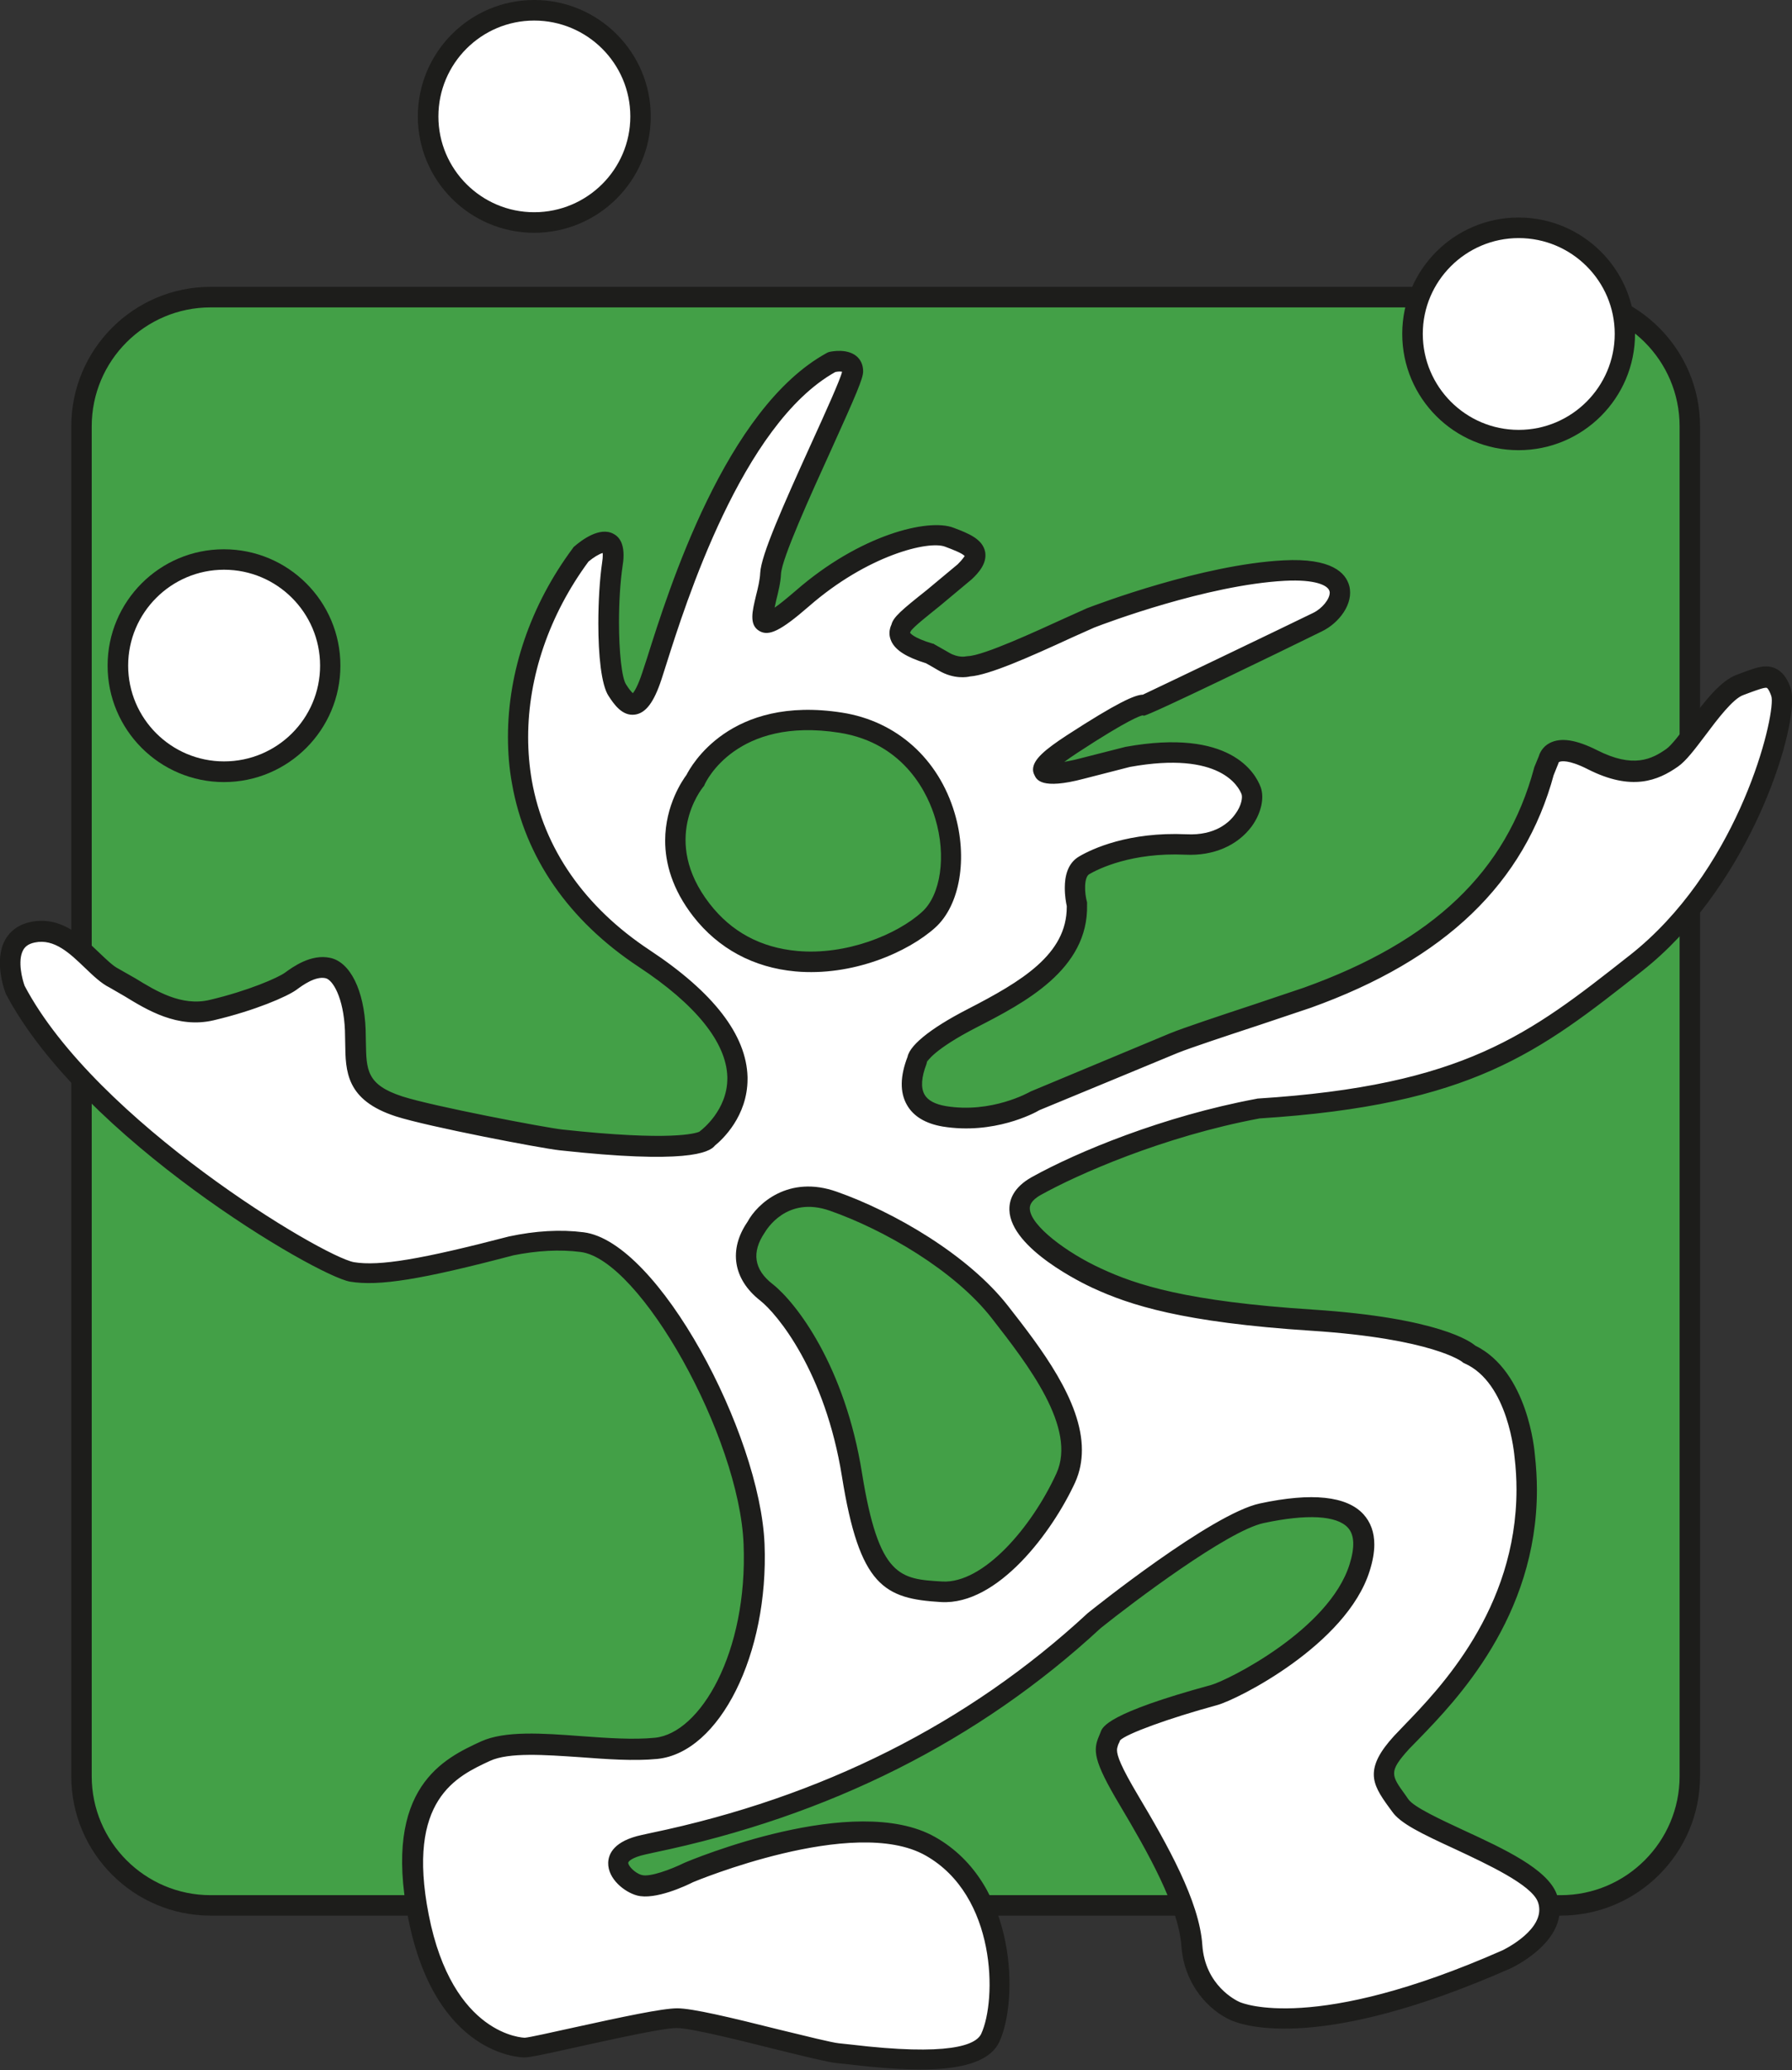 <?xml version="1.0" encoding="utf-8"?>
<!-- Generator: Adobe Illustrator 21.1.0, SVG Export Plug-In . SVG Version: 6.00 Build 0)  -->
<svg version="1.1" id="Vrstva_1" xmlns="http://www.w3.org/2000/svg" xmlns:xlink="http://www.w3.org/1999/xlink" x="0px" y="0px"
	 viewBox="0 0 1455.6 1681.5" style="enable-background:new 0 0 1455.6 1681.5;" xml:space="preserve">
<rect x="0" y="0" width="1455.6" height="1681.5" fill="#333333" stroke="none"/>
<style type="text/css">
	.st0{fill:#43A047;}
	.st1{fill:#1D1D1B;}
	.st2{fill:#FFFFFF;}
</style>
<g>
	<g>
		<path class="st0" d="M1372.6,1442.9c0,57.7-47.2,104.8-104.9,104.8H171.1c-57.7,0-104.8-47.2-104.8-104.8V346.3
			c0-57.7,47.2-105,104.8-105h1096.6c57.7,0,104.9,47.3,104.9,105V1442.9z"/>
	</g>
	<path class="st1" d="M171.1,233c-62.5,0-113.2,50.8-113.2,113.3v1096.6c0,62.4,50.7,113.2,113.2,113.2h1096.6
		c62.4,0,113.2-50.8,113.2-113.2V346.3c0-62.4-50.8-113.3-113.2-113.3H171.1z M74.5,1442.9V346.3c0-53.3,43.3-96.6,96.6-96.6h1096.6
		c53.3,0,96.6,43.3,96.6,96.6v1096.6c0,53.2-43.4,96.6-96.6,96.6H171.1C117.8,1539.5,74.5,1496.1,74.5,1442.9z"/>
	<path class="st2" d="M1446.6,562.2c-6.6-18.2-15.1-12.2-33.2-5.6c-18.3,6.4-41.9,49.8-55.2,59.1c-13.3,9.3-31.7,18.4-64.7,1.6
		c-33.2-16.8-35.7,0.3-35.7,0.3l-3.7,9c-25.9,96.1-97.9,150.1-192.2,184c-19.2,6.9-90.9,29.8-108.8,37l-112.3,46.6
		c0,0-33.1,19.3-74,12.5c-40.9-6.8-21.6-45.5-21.6-46.5c0-1.2,4.6-12.5,44.4-33c39.7-20.5,86.2-45.5,85.1-92.1c0,0-6.6-25,5.9-32.2
		c12.4-7.2,40.9-18.8,82.6-16.8c41.9,1.8,57.8-30.8,53-43.8c-4.9-13-26-40.9-100.4-27.5l-37.6,9.7c0,0-63.9,16.8-7.2-20.2
		c56.7-37,57.7-31.3,58.2-31.3c0.4,0,120.5-57.7,141.2-67.8c20.8-10,36.1-45.2-27.3-41.8c-63.6,3.4-144.7,33.6-157.1,38.5
		c-12.5,4.7-80.4,38.9-99.6,39.4c0,0-9.2,2.4-19.6-3.9c0,0-8.3-5.1-11.3-6.4c-32.4-9.5-23.6-19.3-23.3-21.7
		c1.6-6.3,33.4-28.2,51.4-44.8c18-16.7,3.8-21.8-12.9-28.3c-16.7-6.4-69.1,6.4-119.2,50.1c-50,43.6-26.9,3.8-25.7-20.5
		c1.3-24.4,66.7-152.6,66.7-164.1c0-11.6-16.6-7.8-16.6-7.8c-87.3,47.4-134.6,220.5-146.2,255.2c-11.6,34.6-20.6,23-28.2,11.6
		c-7.8-11.6-9.1-68-3.9-102.6c5.1-34.7-25.6-7.7-25.6-7.7c-70.6,94.9-80.9,241.1,51.2,328.3c132,87.2,51.2,146.2,51.2,146.2
		s-4.2,13.7-118.9,1.2c-14-1.5-105.5-18.9-131.1-27.1c-40.3-12.9-34.7-34.6-35.7-62c-1.2-27.4-10.3-47.8-22.3-50.4
		c-11.9-2.6-24.2,6.3-30.4,10.8c-6.1,4.5-30.8,15.5-64.1,23.4c-33.2,7.9-61.6-17.3-79.2-25.9c-17.7-8.6-36.1-43.6-66.2-37.5
		c-30.1,6.2-14,47.3-14,47.3c59.1,112.3,245.9,223.9,273.1,228.5c22.2,3.9,57.3-2.2,129.2-21.3v0.4c18.7-4,38-5.7,57.7-3.3
		c54.5,6.8,136.3,157.9,139.7,245.4c3.6,87.5-35.2,161.3-79.5,165.9c-44.3,4.5-109-11.4-138.6,2.2c-29.5,13.7-73.8,35.3-54.5,134.1
		c19.2,98.8,77.2,106.8,86.3,106.8c9,0,103.4-23.8,123.8-23.8c20.6,0,116,27.3,130.7,28.5c14.8,1.1,110.2,16.9,123.8-12.6
		c13.7-29.6,13.7-120.4-48.8-155.6c-62.5-35.3-196.6,21.6-196.6,21.6s-27.3,13.6-39.8,10.3c-12.5-3.4-32.9-25,3.4-33
		c36.4-8,210.2-37.4,365.9-181.7c0,0,98.9-79.6,136.3-87.5c37.5-8,97.7-13.7,79.5,44.3c-18.2,58-105.7,100-118.1,103.4
		c-12.4,3.4-80.8,22.7-84.1,32.8c-3.4,10.3-10.2,10.3,14.8,52.3c25,42,48.8,85.3,51.2,118.1c2.2,33,25,48.9,35.2,53.4
		c10.2,4.5,71.9,23.6,220.4-42c0,0,44.4-20.5,33-50c-11.4-29.5-105.7-55.6-119.4-74.9c-13.6-19.3-21.6-26.2,1.1-51.2
		c22.7-25,114.7-104.5,99.9-232.9c0,0-4.5-64.7-45.4-82.9c0,0-22.7-20.5-127.3-27.3c-104.5-6.7-145.3-20.4-174.9-34
		c-29.4-13.7-89.7-52.2-48.9-75c32.6-18.1,102.5-48.4,180.1-62.8c171.5-10.7,224.6-53.3,307.1-118.2
		C1420.6,710.2,1452.9,580.4,1446.6,562.2z M569.7,739.3c-44.7-57.7-5-105.2-5-105.2s26.7-61.3,118.3-46.9
		c91.5,14.5,108.1,126.9,71.4,160C717.5,780.4,622.1,806.8,569.7,739.3z M865.7,1200.3c-18.6,40.5-60.1,95-100.7,92.6
		c-40.5-2.4-59.1-8.1-73-95c-13.9-86.8-53.3-135.5-69.4-148.2c-16.3-12.7-23.2-31.3-8.1-53.3c0,0,19.6-35.9,62.4-20.8
		c43,15.1,103.1,48.6,135.5,90.3C844.9,1107.7,884.3,1159.8,865.7,1200.3z"/>
	<path class="st1" d="M674,285.8l-1.1,0.3l-1.1,0.5c-82.4,44.9-128.7,192.4-146.2,247.9l-3.9,11.9c-3.6,11-6.4,15.2-7.6,16.7
		c-1.3-1.1-3.1-3.2-5.6-7.2c-3.4-5.1-5.7-26.3-5.7-50.3c0-15.6,0.9-32.3,3-46.5c0.3-1.7,0.7-4.7,0.7-8.1c0-6.1-1.3-13.7-8.1-17.3
		c-11.2-6.2-26,5.1-31.9,10.2l-0.7,0.6l-0.5,0.8c-34.4,46.2-52.7,100.4-52.7,153.3c0,12.8,1,25.6,3.3,38
		c10.5,59.9,46.1,111.3,102.9,148.8c46.3,30.5,71.2,61.4,72,89.4c0,0.4,0,0.9,0,1.3c0,25.8-20.9,41.6-21,41.8l-1.2,0.9
		c0,0-0.3,0.3-0.3,0.4c-3,1.4-22.7,8-111.8-1.7c-14.1-1.6-104.5-18.8-129.5-26.8c-29.4-9.5-29.4-21.7-29.8-44l-0.2-10.4
		c-1.2-31.8-12.5-54.7-28.7-58.2c-15.6-3.4-30.2,7.2-37.1,12.2c-5.3,3.8-29.2,14.5-61.1,22c-22.7,5.3-43.4-7.3-60-17.5l-13.7-7.8
		c-4.5-2.2-10-7.6-15.8-13.1c-13.9-13.3-31.1-30-55.7-25c-9.5,2-16.6,7.1-20.8,14.7c-9.3,17.1-0.4,41.1,0.7,43.8
		c61.9,117.5,251.9,228.9,279.5,233.7c23.4,3.9,58.1-1.7,132.8-21.4c19.1-3.8,37.5-4.9,54.5-2.7c48.5,6,129,150.2,132.4,237.4
		c3.5,88-35.2,153.5-72,157.2c-17.5,1.8-39.2,0.2-59.9-1.3c-31.9-2.4-62-4.5-81.4,4.3c-29.8,13.8-79.9,36.9-59.2,143.2
		c21.9,112.2,91.6,113.5,94.5,113.5c4.2,0,15.2-2.3,43.4-8.6c29.2-6.4,69.1-15.3,80.3-15.3c11.1,0,50.9,9.9,79.9,17.2
		c26.9,6.6,43.6,10.7,50.1,11.3l8.7,0.9c53.9,6.4,110.6,9.3,123.4-18.3c15.1-32.4,15.3-128.2-52.3-166.3
		c-65.3-36.9-198.3,18.7-203.8,21.1c-10.5,5.2-28,11.7-34.4,9.8c-5.2-1.3-11-7.2-11-9.9c0-1.3,3.5-4.5,14-6.8l7.2-1.6
		c141.9-29.5,263.8-90.8,362.5-182.2c26.7-21.4,103.3-79.2,132.5-85.4c35.1-7.5,59.3-6.2,68.4,3.8c5.3,5.8,5.7,15.8,1.3,29.8
		c-16.7,53.3-99.1,94.2-112.3,97.9c-84.8,23.1-88.4,34.2-89.9,38.3l-1.2,3c-5,11.6-5,19.8,16.7,56.2c23,38.6,47.8,82.6,50.1,114.4
		c2.3,32.4,23.1,52.8,40.1,60.4c11,4.9,73.6,25.8,227.2-42c1.9-0.9,40-18.8,40-47.7c0-4.1-0.8-8.4-2.5-12.9
		c-7.8-20.2-42.2-36.3-75.6-51.7c-18.9-8.8-40.3-18.7-44.8-25.1l-2.8-4c-5.5-7.6-8.8-12.2-8.8-17.1c0-5,3.6-10.3,12.1-19.7l8.2-8.4
		c29.5-30.5,95.7-98.5,95.7-202.2c0-9.3-0.6-18.9-1.7-28.8c-0.2-2.4-5.5-67.3-48.5-88.4c-3.3-2.9-29.4-22.5-131.9-29.2
		c-102.1-6.6-143.1-19.9-172-33.4c-27.5-12.6-57.4-34.8-57.8-48.5c0-0.1,0-0.3,0-0.5c0-1.8,0.5-6.2,9.4-11
		c28.9-16.1,98.7-47.2,177.3-61.9c172.6-10.9,227.2-53.9,309.6-118.9l1.4-1.1c82.1-64.8,121.5-180.7,121.5-220
		c0-4.1-0.5-7.3-1.2-9.6l0,0c-1.8-5.3-5.3-12.7-12.3-15.9c-7.9-3.7-16-0.6-25.5,2.9l-6.1,2.3c-13.1,4.7-26.2,21.9-38.7,38.5
		c-7,9.2-14.1,18.7-18.4,21.7c-11.8,8.3-26.9,15.9-56.2,1c-16.9-8.5-29.3-10.5-38.4-5.9c-5.9,3-8.7,8.6-9.3,12.3l0.5-1.9l-3.9,9.5
		l-0.1,0.5c-22.6,84.1-82,140.7-187,178.4l-40.7,13.7c-26.9,8.9-57.4,19-68.3,23.5L837,886.7l-0.5,0.3c-0.3,0.1-30.9,17.7-68.3,11.5
		c-8.7-1.5-14.5-4.6-17.2-9.3c-3.2-5.7-2.6-14,1.6-25l0.9-4.1l-0.4,2.4c0-0.1,5.1-9.9,40.3-28c38.3-19.7,90.9-46.8,89.6-99.6v-1.1
		L883,733c-2.2-7.6-2.6-20.4,1.8-22.9c7.4-4.3,34.5-17.8,78.1-15.8c22.8,1.1,42.3-7.4,53.9-23.1c7.6-10.5,10.4-23,7.2-31.8
		c-4.3-11.6-24.9-48.1-109.8-32.7l-38.1,9.7c-3.7,1-7.9,1.8-11.6,2.5c2.8-2.1,6.3-4.5,11-7.6c41.7-27.3,51.2-30,52.7-30.2
		c0.3,0.1,0.9,0.3,0.9,0.3c4.1,0,111.9-52.4,144.8-68.6c13.7-6.7,25.8-22.3,22.1-36.8c-2.8-10.6-14.2-22.9-53.5-20.8
		c-65.7,3.4-150.2,35.3-159.6,38.9l-18.9,8.5c-21.3,9.7-65.2,30.1-77.9,30.4l-0.7,0.1l-0.9,0.1c-0.3,0.1-6.2,1.3-13.6-3
		c0.3,0.1-12.1-6.9-12.1-6.9l-0.7-0.5l-0.3,0.1c-16.6-4.9-18.6-8.9-18.6-9c0.3-0.3,1.3-2.7,1.3-2.7l-0.4,1.2
		c1.9-3.2,14.3-12.9,23.2-20.1l26.1-21.8c5.4-5.1,12.5-12.9,10.8-22.2c-2.1-10.5-13.5-15-25.7-19.6c-20.5-7.9-76.1,5.7-128.2,51.2
		c-8.3,7.1-13.4,11.2-17.1,13.7c0.4-2.1,0.9-4.2,1.3-6c1.7-6.8,3.6-14.5,3.9-21.5c0.7-12.5,23.8-63.5,40.7-100.6
		c20.4-45.1,26-58.1,26-63.8c0-5.3-2-9.7-5.8-12.7C687.6,283.1,676.1,285.4,674,285.8z M684,302c-1.4,6.2-13.5,33-24.3,56.7
		c-24.2,53.3-41.4,92.1-42.2,106.6c-0.2,5.4-1.8,12.3-3.4,18.5c-1.5,6.4-3,12.3-3,17.3c0,4.9,1.4,8.9,5.6,11.4
		c7.8,4.7,17.5-0.1,40.3-19.9c47.6-41.6,97.4-53.7,110.7-48.5c5.9,2.2,14.5,5.5,15.9,7.7c-0.3,0-1.2,2.2-5.7,6.6l-25.2,21
		c-20.4,16.2-27.1,21.9-28.6,28c-0.5,1.1-1.6,3.5-1.6,7c0,2,0.4,4.1,1.5,6.5c3.4,7.4,12.4,13,28.2,17.9c0.2,0,10.1,5.8,10.1,5.8
		c12.7,7.5,23.6,5.4,25.6,4.9c15.4-1.1,48.1-15.6,83-31.7l17.9-8c9.2-3.6,91.6-34.6,154.8-38c24.8-1.3,35.1,3.7,36.3,8.4
		c0.2,0.5,0.2,0.9,0.2,1.3c0,5.1-6,12.7-13.3,16.3c-20.6,10.1-121.7,58.6-138.5,66.5c-6.4,0.1-20.6,6.3-61.9,33.1
		c-17.2,11.3-27.3,19.5-27.3,27.7c0,1.4,0.3,2.9,1.1,4.4c1.7,3.7,5.4,12.3,40.2,3.1l37.4-9.6c73.4-13.3,88.4,16.2,90.7,22.2
		c0.9,2.5,0,9.3-5.2,16.2c-4.7,6.6-16.2,17.5-39.6,16.3c-46.8-2.1-76.6,11.8-87.1,18c-9.5,5.5-11.7,16.2-11.7,25.5
		c0,7,1.1,12.5,1.6,14.8c0,0.3,0,0.5,0,0.8c0,38.4-36.5,60.3-80.6,83c-31.1,16-48.9,30.7-48.9,40.4l0.4-2.5l-0.2,0.7
		c-6.1,15.8-6.4,28.9-0.5,39.2c5.3,9.3,15.1,15.1,28.9,17.5c41.6,6.8,74.8-10.9,78.7-13.3c0.9-0.3,112.1-46.4,112.1-46.4
		c10.4-4.2,40.6-14.2,67.3-23l41.1-13.8c109.1-39.2,173.6-101.2,197.4-189.7l-0.3,1l3.9-9.7c0,0,0.2-0.4,0.2-0.7
		c0-0.2,0.3-0.5,0.9-0.7c1.1-0.4,6.9-2,22.7,6c35.9,18.3,57.3,9.2,73.4-2.1c6.5-4.5,13.7-14.1,22.1-25.2c9.5-12.7,22.5-30,31-32.9
		l6.4-2.4c4.8-1.7,11.2-4.1,12.7-3.4c0,0,1.5,0.7,3.5,6.4c0.3,0.8,0.5,2.1,0.5,3.7c0,24.8-30.2,140-115.4,207.1l-1.3,1
		c-80.1,63.1-133,104.8-301.1,115.4l-0.4,0.1l-0.5,0.1c-75.6,14.1-145.6,43.1-182.6,63.7c-14.7,8.3-18,18.3-18,25.7c0,0.4,0,0.7,0,1
		c1.1,31.6,60.7,60,67.4,63.1c30.5,14.1,73.1,28.1,178,34.9c98.1,6.4,122.1,25.1,122.3,25.2l0.8,0.7l1.2,0.6
		c35.9,15.9,40.5,75.3,40.6,75.9c1.1,9.1,1.6,18,1.6,26.5c0,97.6-62.9,162.3-90.9,191.3l-8.5,8.9c-12,13.1-16.5,22.7-16.5,31.3
		c0,8.9,5.1,16.8,12.1,26.4l2.8,3.8c6.6,9.6,23.8,17.9,51.4,30.6c26,12.2,61.5,28.7,66.9,42.6c0.9,2.3,1.2,4.5,1.2,6.6
		c0,18.7-29.7,32.8-29.9,32.9c-152.9,67.5-211.2,43-213.5,42c-2.9-1.3-28.1-13.4-30.3-46.4c-2.4-35.5-28.4-81.5-52.4-121.8
		c-13.7-23.1-16.9-31.8-16.9-36.5c0-1.9,0.7-3.2,1-4.5c0,0,1.1-2.1,1.5-3.4c5.1-5.3,39.5-17.9,78.8-28.6
		c16.7-4.5,105.1-49.1,123.9-108.9c2.5-7.9,3.8-15.1,3.8-21.6c0-9.9-3-18.1-8.8-24.5c-13.5-14.8-41.8-17.9-84.2-8.8
		c-39,8.3-135.7,85.8-139.8,89.1c-96.8,89.7-216.1,149.7-355,178.6l-7.3,1.6c-22.1,4.8-27,15-27.2,22.6
		c-0.3,13.1,13.3,23.8,23.3,26.5c14.8,4.1,40.6-8.2,45.7-10.8c0.7-0.3,130.5-54.5,188.7-21.7c57.9,32.6,58,117.4,45.3,144.9
		c-4.3,9.2-26.2,18.3-106.2,8.7l-9.4-1c-5.4-0.5-26.7-5.8-47.3-10.8c-41.5-10.4-71.9-17.6-84-17.6c-12.1,0-43.9,6.8-84,15.6
		c-17.1,3.8-36.5,8.1-39.8,8.3c-0.6,0-58.8-1.2-78.1-100c-18.3-93.5,22.6-112.3,49.8-124.9c15.4-7.1,44.7-4.9,73.1-3
		c21.5,1.6,43.8,3.3,62.9,1.4c50.6-5.2,90.5-85.1,87-174.5c-3.6-89.7-86.2-245.8-147-253.3c-18.8-2.4-39.1-1.2-60.6,3.4
		c-71.4,18.6-105.4,24.3-125.9,20.9C261.7,1020.6,77.9,910.7,20,800.8c-1.7-4.5-6-20.2-1.2-29c1.1-2,3.4-5,9.5-6.2
		c15.9-3.3,28.5,8.9,40.7,20.6c6.7,6.4,13.1,12.6,20,16l12.1,7c18.3,11.2,43.2,26.5,72.5,19.6c33.9-8,59.6-19.3,67.1-24.7
		c5-3.7,15.4-11.3,23.7-9.5c5.8,1.2,14.7,15.6,15.8,42.6l0.2,10c0.3,22.9,0.4,46.5,41.3,59.7c26.3,8.4,117.9,25.9,132.7,27.5
		c102,11.2,121.7,2.2,126.4-3.9c5.8-4.7,26.4-23.7,26.4-54c0-0.5,0-1,0-1.6c-0.9-34.1-27.6-68.8-79.5-103.1
		c-52.8-34.9-85.9-82.4-95.7-137.7c-2-11.6-3-23.3-3-35.3c0-49,17.1-99.3,49-142.6c4-3.4,8.7-6.2,11.5-7c0.1,0.5,0.1,1.1,0.1,2
		c0,1.4-0.1,3.3-0.5,5.7c-2,13.7-3.1,31.9-3.1,49.6c0,25.5,2.4,49.9,8.3,58.8c4.3,6.6,11,16.6,21.4,15.2c8.8-1.2,15.4-9.8,21.6-28.6
		l3.9-12.2c15.3-48.3,61.4-195.1,137.3-237.5C680.9,301.7,682.8,301.7,684,302z"/>
	<path class="st1" d="M557.6,629.5c-2.9,3.9-17.3,24.4-17.3,53.4c0,17.9,5.5,39.2,22.8,61.5l0,0c20.4,26.2,49,41.6,82.9,44.7
		c46.4,4.2,91.6-15.6,113.8-35.7c20-18.2,26.5-56.4,15.6-93c-13.1-44.1-47.2-74.6-91.3-81.5C592.6,564.5,561.1,622.7,557.6,629.5z
		 M647.6,772.5c-29.6-2.7-53.5-15.5-71.2-38.4l0,0c-39.9-51.5-6.6-93.1-5.2-94.9l0.7-0.8l0.5-1.2c1-2.2,25.7-55.1,109.3-42
		c54.2,8.5,72.7,51.7,78,69.8c9.1,30.2,4.5,62.1-10.8,75.8C728.4,759.4,687.1,776.1,647.6,772.5z"/>
	<path class="st1" d="M607.2,992.5c-15.5,22.5-11.8,46.6,10.2,63.9c13.9,10.9,52.8,57.7,66.5,143c14.3,89.3,34.4,99.3,80.6,102
		c46,2.6,90.3-56.9,108.9-97.4c3.8-8.5,5.4-17.3,5.4-26.2c0-39.8-33.7-83.3-59.8-116.7c-32.6-41.9-93.4-76.9-139.2-93
		C640.5,954.1,615,977.9,607.2,992.5z M765.4,1284.7c-34.2-2-51.5-3-65.2-88c-13.9-87.2-53.5-138.5-72.5-153.5
		c-15.3-11.8-17.4-26-6.5-42c1.2-1.9,17.6-30.1,52.9-17.7c43.5,15.2,101.2,48.3,131.7,87.6c29.2,37.5,69.1,88.9,52.3,125.8l0,0
		C838,1240.8,798.7,1286.5,765.4,1284.7z M873.3,1203.8L873.3,1203.8L873.3,1203.8L873.3,1203.8z"/>
	<path class="st2" d="M268.2,540.7c0,47.6-38.6,86.3-86.2,86.3c-47.6,0-86.2-38.6-86.2-86.3c0-47.6,38.6-86.3,86.2-86.3
		C229.6,454.4,268.2,493,268.2,540.7z"/>
	<path class="st1" d="M87.4,540.7c0,52.2,42.4,94.6,94.5,94.6c52.2,0,94.6-42.4,94.6-94.6c0-52.2-42.4-94.5-94.6-94.5
		C129.8,446.1,87.4,488.5,87.4,540.7z M104.1,540.7c0-43,35-77.9,77.9-77.9c43,0,78,34.9,78,77.9c0,43-34.9,77.8-78,77.8
		C139,618.5,104.1,583.6,104.1,540.7z"/>
	<path class="st2" d="M520.1,94.6c0,47.6-38.6,86.2-86.3,86.2c-47.6,0-86.2-38.6-86.2-86.2c0-47.6,38.6-86.3,86.2-86.3
		C481.6,8.3,520.1,47,520.1,94.6z"/>
	<path class="st1" d="M339.4,94.6c0,52.1,42.3,94.5,94.5,94.5c52.2,0,94.7-42.4,94.7-94.5c0-52.1-42.4-94.6-94.7-94.6
		C381.7,0,339.4,42.5,339.4,94.6z M356.1,94.6c0-43,34.9-77.9,77.8-77.9c43.1,0,78.1,34.9,78.1,77.9c0,42.9-35,77.8-78.1,77.8
		C391,172.4,356.1,137.5,356.1,94.6z"/>
	<path class="st2" d="M1319.8,271.2c0,47.7-38.6,86.3-86.3,86.3c-47.6,0-86.2-38.6-86.2-86.3c0-47.6,38.6-86.2,86.2-86.2
		C1281.2,185,1319.8,223.6,1319.8,271.2z"/>
	<path class="st1" d="M1139,271.2c0,52.2,42.3,94.5,94.5,94.5c52.2,0,94.6-42.3,94.6-94.5c0-52.1-42.4-94.5-94.6-94.5
		C1181.4,176.7,1139,219.1,1139,271.2z M1155.7,271.2c0-42.9,35-77.8,77.9-77.8c43,0,78,34.9,78,77.8c0,43-35,78-78,78
		C1190.6,349.2,1155.7,314.2,1155.7,271.2z"/>
</g>
</svg>

